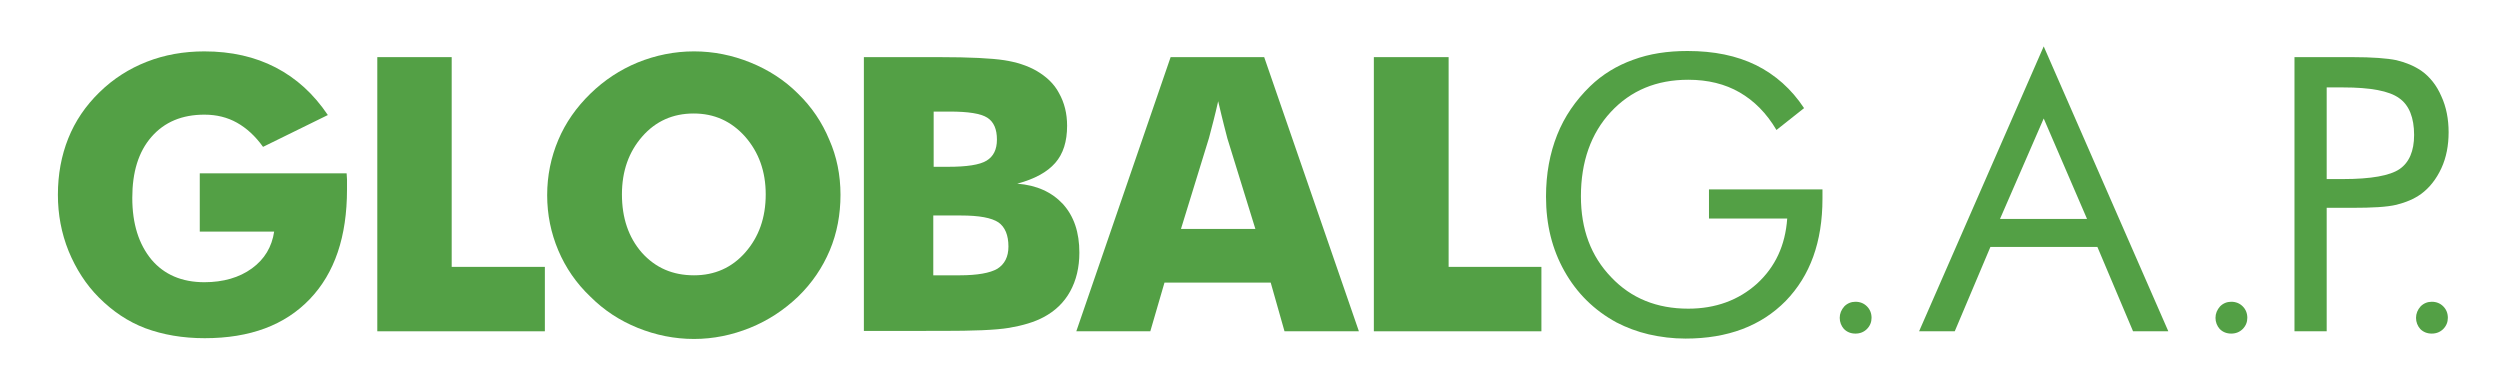 <?xml version="1.0" encoding="utf-8"?>
<!-- Generator: Adobe Illustrator 26.2.0, SVG Export Plug-In . SVG Version: 6.00 Build 0)  -->
<svg version="1.1" id="图层_1" xmlns="http://www.w3.org/2000/svg" xmlns:xlink="http://www.w3.org/1999/xlink" x="0px" y="0px"
	 viewBox="0 0 652 102.3" style="enable-background:new 0 0 652 102.3;" xml:space="preserve">
<style type="text/css">
	.st0{fill:#53A045;}
</style>
<path id="XMLID_18_" class="st0" d="M52.1,60.1V45.2h38.3c0,0.5,0.1,1,0.1,1.6c0,0.6,0,1.4,0,2.6c0,12.3-3.2,21.8-9.7,28.6
	c-6.5,6.8-15.6,10.2-27.4,10.2c-5.8,0-10.9-0.9-15.5-2.6c-4.5-1.7-8.5-4.4-12.1-8c-3.4-3.4-6-7.5-7.9-12.1
	c-1.9-4.7-2.8-9.6-2.8-14.7c0-5.3,0.9-10.2,2.7-14.7c1.8-4.5,4.5-8.5,8.2-12.1c3.6-3.5,7.7-6.1,12.3-7.9c4.6-1.8,9.6-2.7,15-2.7
	c7,0,13.2,1.4,18.6,4.2c5.4,2.8,9.9,6.9,13.6,12.4l-16.9,8.3c-2-2.8-4.3-4.9-6.8-6.3c-2.5-1.4-5.3-2.1-8.5-2.1
	c-5.8,0-10.4,1.9-13.8,5.8c-3.4,3.9-5,9.2-5,15.9c0,6.8,1.7,12.1,5,16.1c3.3,3.9,7.9,5.9,13.8,5.9c4.9,0,9.1-1.2,12.4-3.6
	c3.3-2.4,5.2-5.6,5.8-9.6H52.1z"/>
<polygon id="XMLID_17_" class="st0" points="98.4,86.4 98.4,14.9 117.8,14.9 117.8,69.6 142.1,69.6 142.1,86.4 "/>
<path class="st0" d="M219.2,50.8c0,5.1-0.9,10-2.8,14.5c-1.9,4.5-4.6,8.5-8.3,12.1c-3.7,3.5-7.8,6.2-12.5,8.1
	c-4.7,1.9-9.6,2.9-14.6,2.9c-5.1,0-10-1-14.7-2.9c-4.7-1.9-8.8-4.6-12.3-8.1c-3.7-3.5-6.5-7.6-8.4-12.1c-1.9-4.5-2.9-9.3-2.9-14.4
	c0-5.1,1-9.9,2.9-14.4c1.9-4.5,4.7-8.5,8.4-12.1c3.6-3.5,7.7-6.2,12.3-8.1c4.7-1.9,9.6-2.9,14.7-2.9c5.1,0,10,1,14.7,2.9
	c4.7,1.9,8.9,4.6,12.4,8.1c3.6,3.5,6.3,7.5,8.2,12.1C218.2,40.8,219.2,45.6,219.2,50.8 M181,71.8c5.4,0,9.9-2,13.4-6
	c3.5-4,5.3-9,5.3-15.1c0-6-1.8-11-5.4-15.1c-3.6-4-8-6-13.4-6c-5.4,0-9.9,2-13.4,6c-3.5,4-5.3,9-5.3,15.1c0,6.1,1.7,11.2,5.2,15.2
	C171,69.9,175.5,71.8,181,71.8"/>
<path class="st0" d="M225.3,86.4V14.9h19.6c8.1,0,13.7,0.3,17,0.8c3.2,0.5,6,1.4,8.3,2.7c2.6,1.5,4.7,3.4,6,5.9
	c1.4,2.5,2.1,5.3,2.1,8.5c0,4.1-1,7.3-3.1,9.7c-2.1,2.4-5.4,4.2-9.9,5.4c5.1,0.4,9,2.2,11.9,5.3c2.9,3.2,4.3,7.4,4.3,12.7
	c0,3.8-0.8,7.2-2.4,10.1c-1.6,2.9-3.9,5.1-6.9,6.7c-2.4,1.3-5.5,2.2-9,2.8c-3.6,0.6-9.4,0.8-17.6,0.8H225.3z M243.4,43.5h3.9
	c4.8,0,8.2-0.5,10-1.6c1.8-1.1,2.7-2.9,2.7-5.5c0-2.7-0.8-4.6-2.5-5.7c-1.7-1.1-5-1.6-9.8-1.6h-4.2V43.5z M243.4,71.8h6.9
	c4.6,0,7.9-0.6,9.8-1.7c1.9-1.2,2.9-3.1,2.9-5.8c0-3-0.9-5.1-2.6-6.3c-1.8-1.2-5-1.8-9.8-1.8h-7.2V71.8z"/>
<path class="st0" d="M280.7,86.4l24.6-71.5h24.4l24.7,71.5h-19.4l-3.6-12.7h-27.7l-3.7,12.7H280.7z M308,59.7h19.4l-7.3-23.6
	c-0.2-0.7-0.5-1.9-0.9-3.5c-0.4-1.6-0.9-3.6-1.5-6.2c-0.4,1.8-0.8,3.4-1.2,5c-0.4,1.6-0.8,3.1-1.2,4.6L308,59.7z"/>
<polygon id="XMLID_9_" class="st0" points="358.3,86.4 358.3,14.9 377.8,14.9 377.8,69.6 402,69.6 402,86.4 "/>
<path id="XMLID_8_" class="st0" d="M445.8,49.4h29.5v2.4c0,11.3-3.2,20.1-9.6,26.7c-6.4,6.5-15.1,9.8-26.1,9.8
	c-3.4,0-6.5-0.4-9.6-1.1c-3-0.7-5.9-1.8-8.4-3.1c-5.9-3.2-10.4-7.7-13.6-13.4s-4.8-12.1-4.8-19.4c0-6,1-11.3,2.9-16.1
	c1.9-4.8,4.8-9,8.6-12.7c3.2-3.1,7-5.4,11.2-6.9c4.3-1.6,9-2.3,14.2-2.3c6.9,0,12.8,1.2,17.9,3.7c5,2.5,9.2,6.2,12.5,11.2l-7.2,5.7
	c-2.6-4.4-5.8-7.6-9.6-9.8c-3.8-2.2-8.3-3.3-13.4-3.3c-8.3,0-15,2.8-20.2,8.4c-5.2,5.6-7.8,13-7.8,22c0,8.6,2.6,15.6,7.9,21.1
	c5.2,5.5,11.9,8.2,20.1,8.2c7.1,0,13.1-2.2,17.9-6.5c4.8-4.4,7.4-10,7.9-17h-20.4V49.4z"/>
<path class="st0" d="M533,12.1l32.5,74.3h-9.2l-9.3-22h-27.9l-9.3,22h-9.3L533,12.1z M533,30.9l-11.4,26.2h22.7L533,30.9z"/>
<path class="st0" d="M606.8,54.3v32.1h-8.4V14.9h15.1c5.2,0,9.1,0.3,11.5,0.8c2.5,0.6,4.6,1.5,6.4,2.7c2.3,1.6,4.1,3.9,5.3,6.7
	c1.3,2.8,1.9,6,1.9,9.4c0,3.4-0.6,6.6-1.9,9.4c-1.3,2.8-3.1,5.1-5.3,6.7c-1.8,1.3-4,2.2-6.4,2.8c-2.5,0.6-6.3,0.8-11.6,0.8h-2.4
	H606.8z M606.8,46.7h4.3c7.3,0,12.2-0.9,14.7-2.6c2.5-1.7,3.8-4.7,3.8-8.9c0-4.5-1.3-7.8-3.9-9.6c-2.6-1.9-7.5-2.8-14.6-2.8h-4.3
	V46.7z"/>
<path id="XMLID_3_" class="st0" d="M630.1,82.9c0-1.1,0.4-2.1,1.2-3c0.8-0.8,1.8-1.2,2.9-1.2c1.2,0,2.2,0.4,3,1.2
	c0.8,0.8,1.2,1.8,1.2,3c0,1.1-0.4,2.1-1.2,2.9c-0.8,0.8-1.8,1.2-3,1.2c-1.2,0-2.2-0.4-3-1.2C630.5,85,630.1,84,630.1,82.9"/>
<path id="XMLID_2_" class="st0" d="M577.8,82.9c0-1.1,0.4-2.1,1.2-3c0.8-0.8,1.8-1.2,2.9-1.2c1.2,0,2.2,0.4,3,1.2
	c0.8,0.8,1.2,1.8,1.2,3c0,1.1-0.4,2.1-1.2,2.9c-0.8,0.8-1.8,1.2-3,1.2c-1.2,0-2.2-0.4-3-1.2C578.2,85,577.8,84,577.8,82.9"/>
<path id="XMLID_1_" class="st0" d="M479.8,82.9c0-1.1,0.4-2.1,1.2-3c0.8-0.8,1.8-1.2,2.9-1.2c1.2,0,2.2,0.4,3,1.2
	c0.8,0.8,1.2,1.8,1.2,3c0,1.1-0.4,2.1-1.2,2.9c-0.8,0.8-1.8,1.2-3,1.2c-1.2,0-2.2-0.4-3-1.2C480.2,85,479.8,84,479.8,82.9"/>
</svg>
